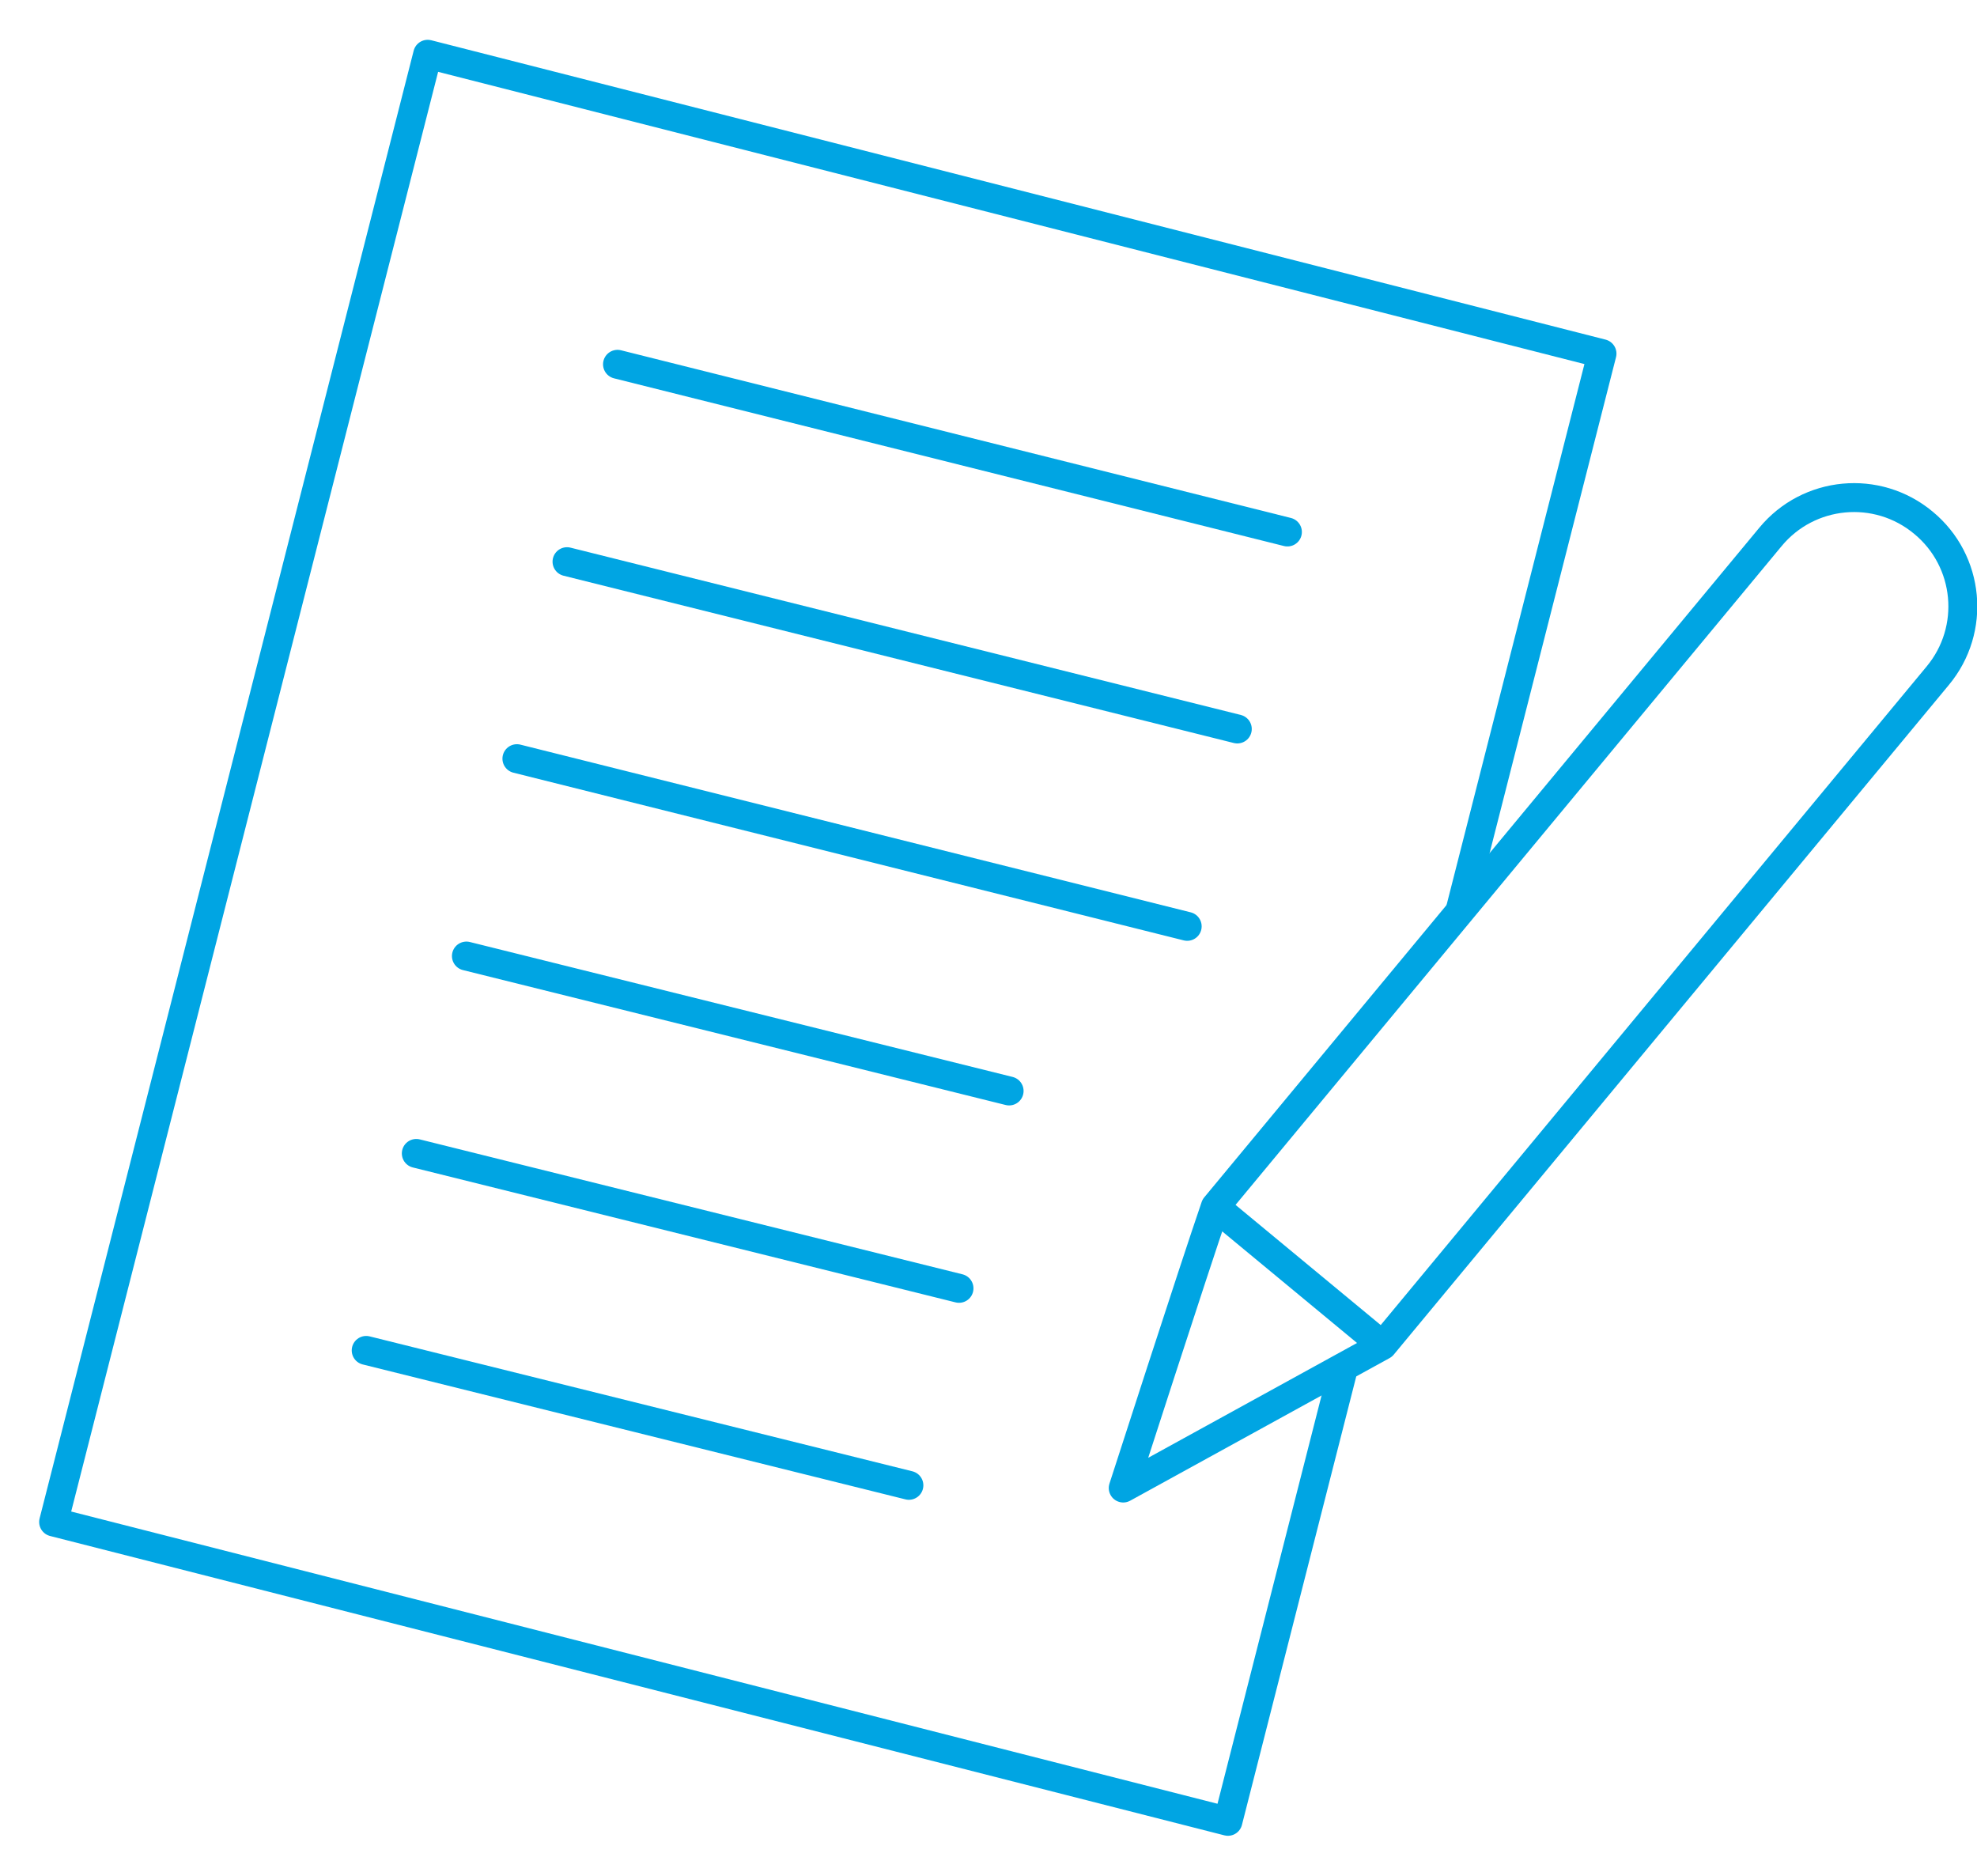 <?xml version="1.0" encoding="UTF-8"?>
<svg id="_レイヤー_2" data-name="レイヤー 2" xmlns="http://www.w3.org/2000/svg" xmlns:xlink="http://www.w3.org/1999/xlink" viewBox="0 0 51.29 48.66">
  <defs>
    <style>
      .cls-1 {
        stroke-linecap: round;
      }

      .cls-1, .cls-2, .cls-3 {
        fill: none;
      }

      .cls-1, .cls-3 {
        stroke: #00a5e3;
        stroke-linejoin: round;
        stroke-width: .75px;
      }

      .cls-4 {
        clip-path: url(#clippath);
      }
    </style>
    <clipPath id="clippath">
      <polygon class="cls-2" points="41.69 19.09 43.92 8.57 10.28 0 0 40.32 32.71 48.66 36.32 34.5 33.18 36.76 36 25.9 41.69 19.09"/>
    </clipPath>
  </defs>
  <g id="_デザイン" data-name="デザイン">
    <g>
      <line class="cls-1" x1="16.02" y1="9.45" x2="33.4" y2="13.8"/>
      <line class="cls-1" x1="14.71" y1="14.57" x2="32.1" y2="18.91"/>
      <line class="cls-1" x1="13.41" y1="19.68" x2="30.8" y2="24.03"/>
      <line class="cls-1" x1="12.1" y1="24.8" x2="26.18" y2="28.3"/>
      <line class="cls-1" x1="10.8" y1="29.92" x2="24.88" y2="33.42"/>
      <line class="cls-1" x1="9.5" y1="35.03" x2="23.58" y2="38.53"/>
      <g>
        <path class="cls-3" d="M29.14,38.6s1.83-5.67,2.39-7.3l14.4-17.37c.99-1.2,2.77-1.37,3.97-.37h0c1.2.99,1.37,2.77.37,3.97l-14.4,17.37c-1.55.85-6.73,3.7-6.73,3.7Z"/>
        <line class="cls-3" x1="31.52" y1="31.3" x2="35.87" y2="34.9"/>
      </g>
      <g class="cls-4">
        <rect class="cls-3" x="5.76" y="4.68" width="31.44" height="39.29" transform="translate(6.67 -4.55) rotate(14.3)"/>
      </g>
    </g>
  </g>
</svg>
